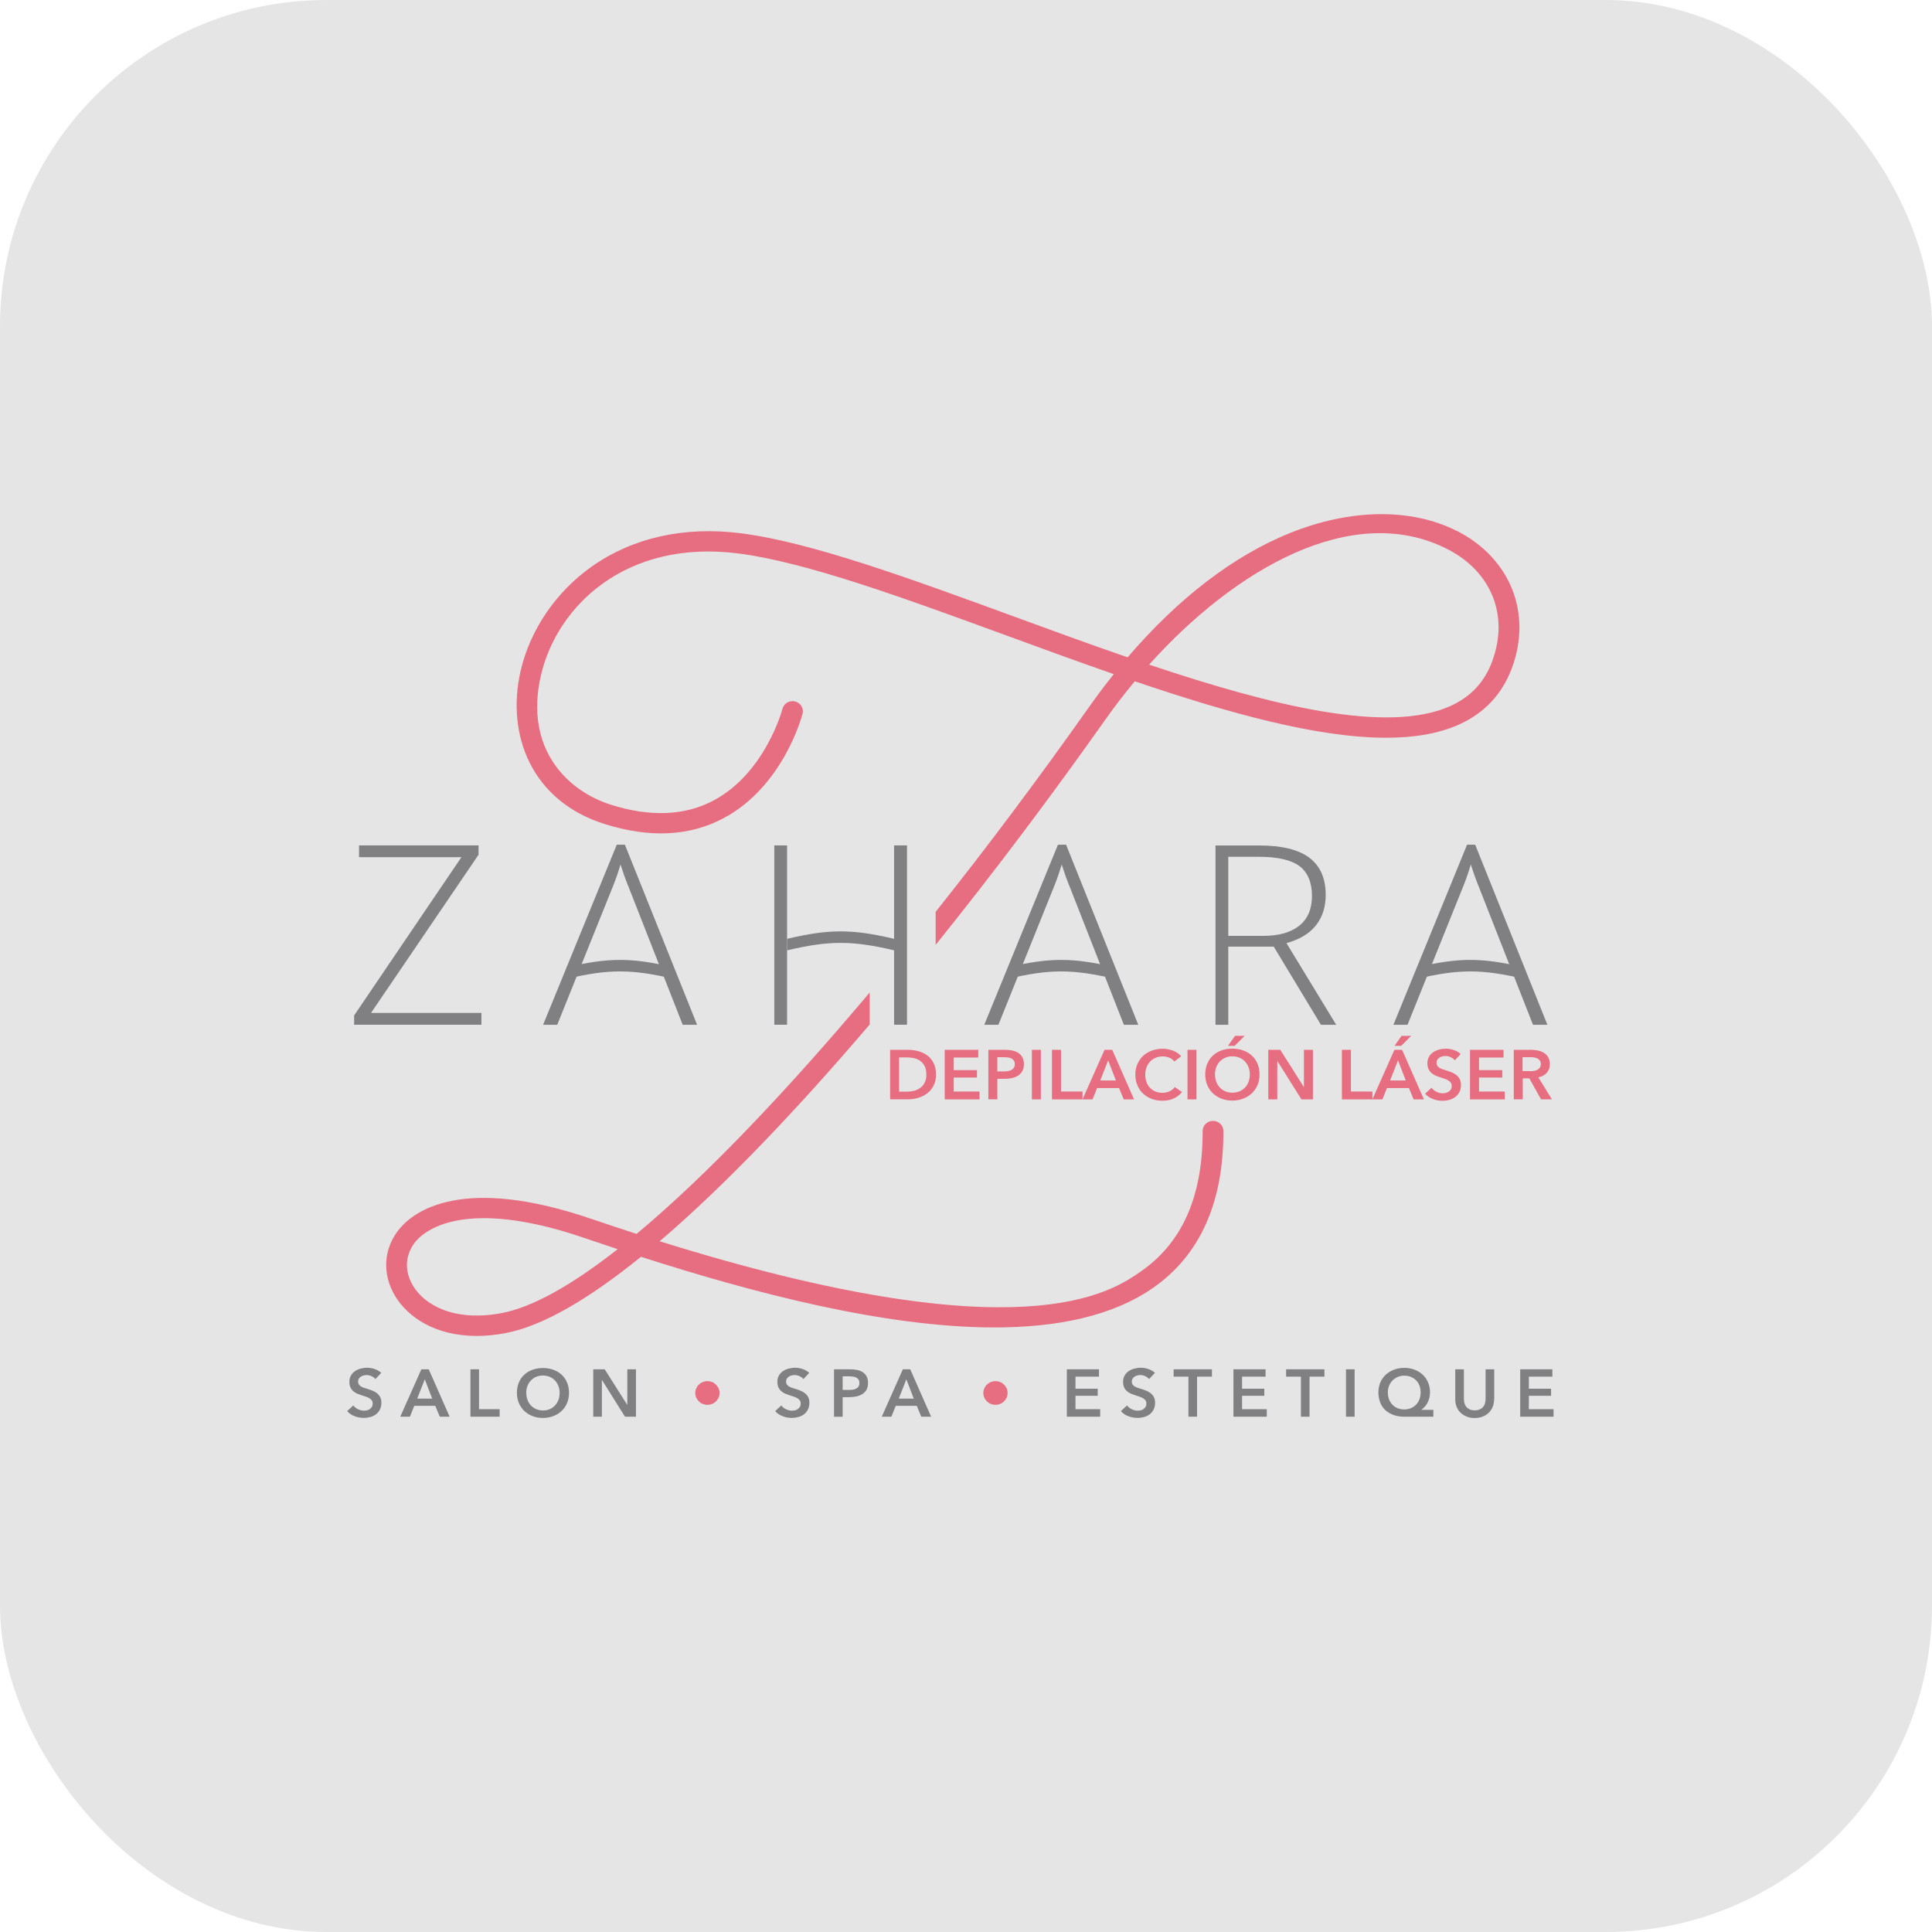 <?xml version="1.0" encoding="UTF-8"?><svg id="Layer_2" xmlns="http://www.w3.org/2000/svg" viewBox="0 0 288.54 288.54"><defs><style>.cls-1{fill:#e76d81;}.cls-2{fill:#e5e5e5;}.cls-3{fill:#808083;}</style></defs><g id="Layer_1-2"><rect class="cls-2" width="288.54" height="288.54" rx="48.74" ry="48.74"/><path class="cls-1" d="M95.07,184.28c-2.19-.71-4.45-1.46-6.77-2.25-19.25-6.56-26.42-1.16-28.61,1.46-2.43,2.91-2.68,6.78-.65,10.12,1.86,3.06,5.92,5.91,12.15,5.91,1.32,0,2.73-.13,4.24-.41,5.62-1.04,12.58-5.16,20.3-11.41,16.9,5.43,36.47,10.55,52.79,10.55,9.35,0,17.63-1.68,23.73-5.94,6.98-4.88,10.5-12.75,10.46-23.4,0-.84-.7-1.51-1.55-1.51h0c-.86,0-1.55.69-1.55,1.52.02,5.01-.8,9.35-2.45,12.9-1.51,3.27-3.77,5.97-6.71,8.02-4.54,3.17-17.81,12.44-71.93-4.46,9.77-8.34,20.59-19.74,31.37-32.38v-4.78c-12.25,14.56-24.35,27.34-34.82,36.06ZM74.85,196.12c-7.08,1.31-11.44-1.24-13.15-4.07-1.36-2.24-1.21-4.72.39-6.65.89-1.06,3.63-3.47,10.18-3.47,3.68,0,8.57.76,15.01,2.96,1.62.55,3.28,1.11,4.97,1.67-6.73,5.28-12.67,8.69-17.4,9.56Z"/><path class="cls-1" d="M217.52,79.27c-6.79-3.42-15.84-3.3-24.85.33-8.44,3.4-16.71,9.75-24.26,18.57-5.7-1.96-11.45-4.07-17.02-6.11-15.55-5.69-30.24-11.07-40.69-12.41-8.46-1.09-16.17.63-22.32,4.96-5.33,3.76-9.2,9.43-10.62,15.56-1.12,4.82-.66,9.66,1.29,13.63,2.16,4.4,6.01,7.6,11.14,9.23,6.8,2.17,12.84,1.88,17.96-.88,8.84-4.77,11.59-15.12,11.71-15.55.21-.81-.29-1.64-1.12-1.84-.83-.2-1.67.29-1.88,1.1-.02.09-2.53,9.5-10.2,13.64-4.33,2.34-9.55,2.56-15.5.66-6.38-2.04-12.92-8.32-10.37-19.31,2.38-10.28,12.64-20.36,29.51-18.19,10.1,1.3,24.63,6.62,40.01,12.25,5.35,1.96,10.73,3.93,16.03,5.77-1.3,1.62-2.57,3.32-3.82,5.09-7.22,10.22-14.94,20.56-22.78,30.41v4.93c8.93-11.09,17.59-22.66,25.33-33.62,1.38-1.95,2.85-3.87,4.41-5.74,13.99,4.75,27.23,8.43,37.53,8.43,4.18,0,7.87-.61,10.93-1.99,3.78-1.71,6.43-4.55,7.87-8.45,3.04-8.22-.29-16.45-8.28-20.48ZM222.88,98.71c-1.16,3.15-3.21,5.35-6.26,6.73-9.37,4.24-26.74-.05-45-6.18,12.84-14.29,30.34-24.42,44.47-17.29,6.64,3.35,9.3,9.92,6.78,16.75Z"/><path class="cls-3" d="M71.9,153.04h-19.01v-1.39l16.02-23.63h-15.29v-1.76h17.85v1.39l-16.06,23.63h16.49v1.76Z"/><path class="cls-3" d="M117.55,139.87v13.17h-1.91v-26.78h1.91M133.53,138.15v-11.89h1.93v26.78h-1.93v-13.17"/><path class="cls-3" d="M93.79,132.26c-.31-.76-.69-1.81-1.12-3.15-.34,1.17-.71,2.23-1.1,3.19l-8.35,20.75h-2.11l11-26.89h1.22l10.78,26.89h-2.15l-8.16-20.79Z"/><path class="cls-3" d="M100.59,146.19c-6.31-1.48-9.68-1.48-15.98,0v-1.72c6.3-1.48,9.67-1.48,15.98,0,0,.69,0,1.03,0,1.72Z"/><path class="cls-3" d="M133.54,141.93c-6.31-1.48-9.68-1.48-15.98,0v-1.72c6.3-1.48,9.67-1.48,15.98,0,0,.69,0,1.03,0,1.72Z"/><path class="cls-3" d="M183.44,141.38v11.67h-1.91v-26.78h6.51c3.39,0,5.9.61,7.52,1.84,1.62,1.23,2.43,3.07,2.43,5.54,0,1.8-.48,3.31-1.45,4.54-.97,1.23-2.44,2.12-4.41,2.66l7.43,12.2h-2.28l-7.05-11.67h-6.79ZM183.44,139.77h5.22c2.31,0,4.1-.5,5.37-1.51s1.91-2.49,1.91-4.46-.62-3.52-1.87-4.45c-1.25-.93-3.28-1.39-6.1-1.39h-4.53v11.81Z"/><path class="cls-3" d="M159.68,132.26c-.31-.76-.69-1.81-1.12-3.15-.34,1.17-.71,2.23-1.1,3.19l-8.35,20.75h-2.11l11-26.89h1.22l10.78,26.89h-2.15l-8.16-20.79Z"/><path class="cls-3" d="M166.48,146.19c-6.31-1.48-9.68-1.48-15.98,0v-1.72c6.3-1.48,9.67-1.48,15.98,0,0,.69,0,1.03,0,1.72Z"/><path class="cls-3" d="M220.78,132.26c-.31-.76-.69-1.81-1.12-3.15-.34,1.17-.71,2.23-1.1,3.19l-8.35,20.75h-2.11l11-26.89h1.22l10.78,26.89h-2.15l-8.16-20.79Z"/><path class="cls-3" d="M227.58,146.19c-6.31-1.48-9.68-1.48-15.98,0v-1.72c6.3-1.48,9.67-1.48,15.98,0,0,.69,0,1.03,0,1.72Z"/><path class="cls-3" d="M56.09,205.98c-.14-.17-.33-.32-.58-.44-.25-.12-.5-.18-.75-.18-.15,0-.3.02-.45.06-.15.04-.29.09-.41.17-.12.08-.22.18-.3.3-.08.12-.12.27-.12.44,0,.16.03.3.1.41s.16.21.28.29c.12.08.26.15.43.21.17.06.36.12.56.18.23.07.47.16.72.25s.48.22.68.37.38.35.51.58c.13.23.2.52.2.87,0,.38-.07.71-.21,1-.14.28-.33.52-.57.71-.24.19-.52.33-.84.42-.32.09-.66.14-1.01.14-.47,0-.93-.08-1.38-.26-.45-.17-.82-.42-1.1-.76l.92-.84c.18.24.41.43.71.57s.59.21.87.21c.15,0,.3-.02.46-.05.16-.04.3-.1.42-.19.13-.09.23-.2.31-.33.08-.13.12-.29.12-.49s-.04-.34-.13-.47c-.09-.12-.21-.23-.36-.32-.15-.09-.33-.17-.53-.24-.2-.07-.42-.14-.64-.21-.22-.07-.44-.15-.65-.24s-.41-.22-.59-.37c-.17-.15-.32-.34-.42-.57-.11-.22-.16-.5-.16-.84,0-.36.08-.67.23-.93.15-.26.35-.48.6-.65.25-.17.53-.3.85-.38.32-.08.64-.13.97-.13.37,0,.74.06,1.12.19.38.13.71.32.99.57l-.84.9Z"/><path class="cls-3" d="M62.92,204.5h1.11l3.12,7.08h-1.47l-.67-1.62h-3.14l-.65,1.62h-1.44l3.15-7.08ZM64.55,208.88l-1.11-2.88-1.13,2.88h2.25Z"/><path class="cls-3" d="M70.25,204.5h1.29v5.96h3.08v1.12h-4.36v-7.08Z"/><path class="cls-3" d="M77.2,208.02c0-.57.1-1.08.29-1.54.19-.46.46-.85.81-1.17.34-.32.75-.57,1.23-.74.47-.17.99-.26,1.55-.26s1.09.09,1.56.26c.48.17.89.42,1.24.74.35.32.62.71.81,1.17.19.46.29.97.29,1.54s-.1,1.06-.29,1.52c-.19.46-.46.85-.81,1.18-.35.33-.76.59-1.24.77-.48.18-1,.28-1.56.28s-1.07-.09-1.55-.28c-.47-.18-.88-.44-1.23-.77-.34-.33-.61-.72-.81-1.18-.19-.46-.29-.96-.29-1.52ZM78.6,208.02c0,.38.06.73.18,1.05.12.32.29.59.51.83.22.23.48.42.79.55.3.13.64.2,1.01.2s.71-.06,1.01-.2c.31-.13.57-.31.79-.55.22-.23.39-.51.51-.83.12-.32.18-.67.18-1.05s-.06-.71-.18-1.02c-.12-.31-.29-.59-.51-.82-.22-.23-.48-.42-.79-.55-.31-.13-.65-.2-1.02-.2s-.71.07-1.02.2c-.3.13-.56.32-.78.55-.22.23-.39.51-.51.82-.12.31-.18.65-.18,1.02Z"/><path class="cls-3" d="M88.6,204.5h1.71l3.36,5.3h.02v-5.3h1.29v7.08h-1.64l-3.43-5.47h-.02v5.47h-1.29v-7.08Z"/><path class="cls-1" d="M103.84,208.04c0-.25.05-.48.14-.69.1-.21.22-.4.39-.56s.35-.29.57-.38c.22-.09.45-.14.71-.14s.49.05.71.14c.22.09.41.22.57.38.16.16.29.35.39.56.1.21.14.44.14.69s-.05.48-.14.69c-.1.21-.22.4-.39.56-.16.16-.35.29-.57.38-.22.09-.45.14-.71.14s-.49-.05-.71-.14c-.22-.09-.41-.22-.57-.38-.16-.16-.29-.35-.39-.56-.1-.21-.14-.44-.14-.69Z"/><path class="cls-3" d="M120.01,205.98c-.14-.17-.33-.32-.58-.44-.25-.12-.5-.18-.75-.18-.15,0-.3.02-.45.06-.15.04-.29.09-.41.17-.12.08-.22.18-.3.3-.08.12-.12.27-.12.44,0,.16.03.3.1.41s.16.21.28.29c.12.08.26.15.43.21.17.06.36.12.56.18.23.07.47.16.72.25s.48.22.68.37.38.35.51.58c.13.23.2.52.2.87,0,.38-.07.71-.21,1-.14.28-.33.52-.57.71-.24.19-.52.33-.84.42-.32.09-.66.14-1.01.14-.47,0-.93-.08-1.38-.26-.45-.17-.82-.42-1.1-.76l.92-.84c.18.24.41.43.71.57s.59.21.87.21c.15,0,.3-.02.46-.05.16-.04.3-.1.42-.19.13-.09.23-.2.31-.33.08-.13.12-.29.12-.49s-.04-.34-.13-.47c-.09-.12-.21-.23-.36-.32-.15-.09-.33-.17-.53-.24-.2-.07-.42-.14-.64-.21-.22-.07-.44-.15-.65-.24s-.41-.22-.59-.37c-.17-.15-.32-.34-.42-.57-.11-.22-.16-.5-.16-.84,0-.36.08-.67.23-.93.15-.26.35-.48.6-.65.25-.17.53-.3.85-.38.32-.08.64-.13.97-.13.37,0,.74.06,1.12.19.38.13.71.32.99.57l-.84.9Z"/><path class="cls-3" d="M124.56,204.5h2.36c.42,0,.79.04,1.12.11.33.07.62.19.86.36.24.17.42.38.55.64.13.26.19.57.19.94,0,.39-.08.72-.22.99-.15.27-.35.48-.61.65-.26.16-.55.28-.89.36-.34.07-.7.11-1.08.11h-.99v2.93h-1.29v-7.08ZM126.75,207.59c.21,0,.41-.02.6-.04.19-.03.36-.08.51-.16.15-.08.27-.18.36-.32.09-.13.13-.31.13-.52s-.04-.37-.13-.51c-.09-.13-.21-.23-.35-.31-.15-.07-.31-.12-.5-.14s-.38-.04-.58-.04h-.94v2.03h.9Z"/><path class="cls-3" d="M134.83,204.5h1.11l3.12,7.08h-1.47l-.67-1.62h-3.14l-.65,1.62h-1.44l3.15-7.08ZM136.47,208.88l-1.11-2.88-1.13,2.88h2.25Z"/><path class="cls-1" d="M146.86,208.04c0-.25.05-.48.14-.69.1-.21.22-.4.39-.56s.35-.29.57-.38.45-.14.71-.14.49.05.71.14c.22.09.41.22.57.38s.29.35.39.56c.1.21.14.44.14.69s-.05.48-.14.69c-.1.21-.22.4-.39.56-.16.16-.35.29-.57.38-.22.09-.45.14-.71.14s-.49-.05-.71-.14c-.22-.09-.41-.22-.57-.38-.16-.16-.29-.35-.39-.56-.1-.21-.14-.44-.14-.69Z"/><path class="cls-3" d="M159.34,204.5h4.79v1.1h-3.51v1.8h3.32v1.06h-3.32v2h3.69v1.12h-4.98v-7.08Z"/><path class="cls-3" d="M171.64,205.98c-.14-.17-.33-.32-.58-.44-.25-.12-.5-.18-.75-.18-.15,0-.3.02-.45.06s-.29.09-.41.17c-.12.08-.22.18-.3.3s-.12.27-.12.44c0,.16.03.3.1.41.07.11.16.21.28.29.12.08.26.15.43.21.17.06.36.12.56.18.23.07.47.16.72.25s.48.22.68.37c.21.15.38.35.51.58.13.23.2.52.2.87,0,.38-.07.71-.21,1-.14.28-.33.52-.57.71-.24.19-.52.33-.84.42-.32.09-.66.14-1.01.14-.47,0-.93-.08-1.38-.26-.45-.17-.82-.42-1.1-.76l.92-.84c.18.24.41.43.71.57s.59.21.87.21c.15,0,.3-.02.46-.05.16-.04.3-.1.42-.19.13-.09.23-.2.31-.33.08-.13.12-.29.12-.49s-.04-.34-.13-.47c-.09-.12-.21-.23-.36-.32s-.33-.17-.53-.24c-.2-.07-.42-.14-.64-.21-.22-.07-.44-.15-.65-.24-.22-.09-.41-.22-.59-.37-.17-.15-.32-.34-.42-.57-.11-.22-.16-.5-.16-.84,0-.36.08-.67.23-.93.15-.26.35-.48.6-.65.25-.17.53-.3.85-.38s.64-.13.97-.13c.37,0,.74.06,1.12.19s.71.32.99.57l-.84.9Z"/><path class="cls-3" d="M177.5,205.6h-2.22v-1.1h5.72v1.1h-2.22v5.98h-1.29v-5.98Z"/><path class="cls-3" d="M184.22,204.5h4.79v1.1h-3.51v1.8h3.32v1.06h-3.32v2h3.69v1.12h-4.98v-7.08Z"/><path class="cls-3" d="M194.3,205.6h-2.22v-1.1h5.72v1.1h-2.22v5.98h-1.29v-5.98Z"/><path class="cls-3" d="M201.02,204.5h1.29v7.08h-1.29v-7.08Z"/><path class="cls-3" d="M214.08,211.58h-4.36c-.58,0-1.11-.08-1.58-.25s-.88-.4-1.22-.71c-.34-.31-.6-.69-.78-1.14-.18-.45-.28-.96-.28-1.54,0-.54.1-1.03.29-1.48.19-.44.47-.83.81-1.15.35-.32.76-.57,1.23-.75.47-.18.99-.27,1.54-.27s1.06.09,1.53.27c.47.18.88.43,1.22.75.34.32.61.7.8,1.15.19.44.29.93.29,1.48,0,.32-.04.61-.11.88-.08.27-.17.51-.29.73-.12.22-.26.41-.41.57s-.31.3-.48.42v.02h1.79v1.02ZM209.74,205.45c-.35,0-.67.06-.98.19s-.56.3-.78.52c-.22.22-.39.48-.52.79-.13.31-.19.64-.19,1,0,.38.06.73.18,1.04.12.31.29.58.5.8.21.22.47.39.77.52.3.12.63.19.99.19s.68-.06.99-.19c.3-.12.56-.29.78-.52.22-.22.39-.49.51-.8.12-.31.18-.66.18-1.04,0-.36-.06-.69-.17-1-.12-.31-.28-.57-.5-.79-.21-.22-.47-.39-.77-.52s-.63-.19-1-.19Z"/><path class="cls-3" d="M223.14,208.98c0,.43-.08.81-.22,1.16-.15.34-.35.64-.61.88s-.57.43-.92.56-.74.2-1.15.2-.8-.06-1.15-.2-.66-.32-.92-.56c-.26-.24-.47-.53-.61-.88-.15-.34-.22-.73-.22-1.16v-4.48h1.29v4.43c0,.21.03.41.08.61.05.2.14.39.27.55s.29.29.5.39c.21.1.46.15.77.15s.56-.05.77-.15c.21-.1.37-.23.5-.39.13-.16.22-.34.27-.55.05-.2.08-.41.08-.61v-4.43h1.29v4.48Z"/><path class="cls-3" d="M227.05,204.5h4.79v1.1h-3.51v1.8h3.32v1.06h-3.32v2h3.69v1.12h-4.98v-7.08Z"/><path class="cls-1" d="M132.94,156.79h2.68c.49,0,.99.06,1.48.19.5.13.95.33,1.35.62.4.29.72.67.97,1.14.25.47.37,1.05.37,1.75,0,.65-.12,1.21-.37,1.67-.25.47-.57.85-.97,1.15-.4.3-.85.52-1.35.66-.5.14-.99.21-1.48.21h-2.68v-7.4ZM135.4,163.04c.35,0,.7-.04,1.05-.12s.66-.22.94-.41c.28-.19.51-.45.69-.78s.27-.74.27-1.24c0-.53-.09-.96-.27-1.3-.18-.33-.41-.6-.69-.78-.28-.19-.6-.32-.94-.39-.35-.07-.7-.1-1.05-.1h-1.12v5.12h1.12Z"/><path class="cls-1" d="M141.09,156.79h5.01v1.15h-3.66v1.88h3.47v1.11h-3.47v2.09h3.85v1.17h-5.2v-7.4Z"/><path class="cls-1" d="M147.6,156.79h2.47c.43,0,.83.04,1.17.12.35.08.65.2.9.38.25.17.44.4.58.67.14.27.2.6.2.98,0,.41-.08.76-.24,1.03s-.37.5-.63.67c-.27.17-.58.29-.93.37-.36.08-.73.11-1.13.11h-1.04v3.06h-1.34v-7.4ZM149.89,160.02c.22,0,.43-.02.63-.05s.38-.09.53-.17c.16-.08.28-.19.37-.33.09-.14.14-.32.14-.54s-.05-.39-.14-.53c-.09-.14-.22-.24-.37-.32-.15-.08-.33-.13-.52-.15-.2-.02-.4-.04-.6-.04h-.98v2.12h.94Z"/><path class="cls-1" d="M154.11,156.79h1.34v7.4h-1.34v-7.4Z"/><path class="cls-1" d="M157.12,156.79h1.34v6.23h3.21v1.17h-4.56v-7.4Z"/><path class="cls-1" d="M164.95,156.79h1.16l3.26,7.4h-1.54l-.7-1.69h-3.28l-.68,1.69h-1.5l3.29-7.4ZM166.66,161.37l-1.16-3.01-1.18,3.01h2.35Z"/><path class="cls-1" d="M175.38,158.53c-.2-.26-.46-.46-.78-.58-.32-.12-.63-.18-.94-.18-.39,0-.75.07-1.07.21-.32.14-.6.33-.83.57-.23.24-.41.53-.53.86-.12.33-.19.68-.19,1.07,0,.4.06.77.18,1.11s.29.62.52.86.49.43.81.56c.31.13.67.2,1.06.2s.76-.08,1.08-.24.57-.36.76-.62l1.08.74c-.33.41-.74.73-1.23.96-.48.23-1.05.34-1.7.34-.59,0-1.13-.1-1.63-.29-.49-.19-.92-.46-1.28-.8-.36-.34-.63-.76-.83-1.23-.2-.48-.3-1-.3-1.58s.1-1.13.32-1.6c.21-.48.5-.88.86-1.22.37-.33.8-.59,1.3-.77.5-.18,1.04-.27,1.62-.27.24,0,.49.02.76.07.26.05.52.12.76.21.24.09.47.21.68.35.21.14.39.31.54.5l-1.03.79Z"/><path class="cls-1" d="M177.35,156.79h1.34v7.4h-1.34v-7.4Z"/><path class="cls-1" d="M180,160.47c0-.59.1-1.13.3-1.6.2-.48.48-.88.84-1.22.36-.33.79-.59,1.28-.77.49-.18,1.03-.27,1.62-.27s1.13.09,1.63.27c.5.18.93.44,1.29.77.36.33.65.74.85,1.22.2.48.3,1.01.3,1.6s-.1,1.11-.3,1.58c-.2.48-.49.89-.85,1.23-.36.34-.79.61-1.29.8-.5.19-1.04.29-1.63.29s-1.12-.1-1.62-.29c-.49-.19-.92-.46-1.28-.8-.36-.34-.64-.76-.84-1.23-.2-.48-.3-1-.3-1.58ZM181.46,160.47c0,.4.06.76.19,1.09.12.33.3.62.53.86.23.24.51.43.82.57.32.14.67.2,1.05.2s.74-.07,1.06-.2c.32-.14.6-.33.83-.57.23-.24.41-.53.53-.86.12-.33.19-.69.19-1.09s-.06-.74-.19-1.07c-.12-.33-.3-.61-.53-.86s-.5-.44-.82-.57c-.32-.14-.68-.21-1.07-.21s-.75.07-1.06.21c-.32.14-.59.33-.82.57-.23.24-.4.53-.53.86-.12.33-.19.68-.19,1.07ZM184.44,154.7h1.45l-1.5,1.5h-1l1.06-1.5Z"/><path class="cls-1" d="M189.43,156.79h1.78l3.51,5.54h.02v-5.54h1.34v7.4h-1.71l-3.59-5.72h-.02v5.72h-1.34v-7.4Z"/><path class="cls-1" d="M200.42,156.79h1.34v6.23h3.21v1.17h-4.56v-7.4Z"/><path class="cls-1" d="M208.24,156.79h1.16l3.26,7.4h-1.54l-.7-1.69h-3.28l-.68,1.69h-1.5l3.29-7.4ZM209.95,161.37l-1.16-3.01-1.18,3.01h2.35ZM209.31,154.7h1.45l-1.5,1.5h-1l1.06-1.5Z"/><path class="cls-1" d="M217.26,158.34c-.14-.18-.34-.33-.6-.45-.26-.12-.52-.18-.78-.18-.16,0-.31.02-.47.06-.16.04-.3.1-.43.18-.13.08-.23.18-.32.31-.08.13-.12.28-.12.46,0,.17.04.31.11.43s.17.22.29.3c.12.08.28.16.45.22.18.06.37.13.59.19.24.08.49.16.75.26.26.1.5.23.72.39.22.16.39.36.53.61.14.24.21.55.21.91,0,.4-.07.74-.22,1.04-.15.3-.35.54-.6.74-.25.2-.54.34-.88.44-.33.1-.69.15-1.06.15-.49,0-.97-.09-1.44-.27-.47-.18-.85-.44-1.15-.79l.96-.88c.19.25.43.45.74.6.31.15.61.22.91.22.16,0,.32-.02.48-.06.16-.04.31-.1.44-.19.13-.09.24-.2.32-.34s.12-.3.12-.51-.05-.36-.14-.49c-.09-.13-.22-.24-.37-.33-.16-.09-.34-.18-.55-.25-.21-.07-.44-.14-.67-.22-.23-.07-.46-.15-.68-.25-.23-.1-.43-.23-.61-.39-.18-.16-.33-.36-.44-.59-.11-.23-.17-.52-.17-.87,0-.38.08-.7.24-.97.16-.27.37-.5.63-.67.26-.18.55-.31.89-.4.33-.09.67-.13,1.01-.13.38,0,.77.07,1.17.2.39.13.74.33,1.03.6l-.88.94Z"/><path class="cls-1" d="M219.54,156.79h5.01v1.15h-3.66v1.88h3.47v1.11h-3.47v2.09h3.85v1.17h-5.2v-7.4Z"/><path class="cls-1" d="M226.05,156.79h2.63c.36,0,.7.04,1.04.11.33.07.63.19.89.36.26.17.47.39.62.66s.24.6.24.99c0,.54-.16.97-.46,1.31-.31.34-.73.57-1.26.68l2.02,3.28h-1.62l-1.75-3.13h-.98v3.13h-1.34v-7.4ZM228.49,159.98c.19,0,.38-.01.58-.04.19-.03.36-.08.52-.16.15-.08.28-.19.38-.33.1-.14.15-.33.15-.55,0-.2-.05-.37-.14-.5-.09-.13-.21-.23-.35-.31-.14-.08-.3-.13-.49-.16s-.36-.04-.53-.04h-1.22v2.08h1.1Z"/></g></svg>